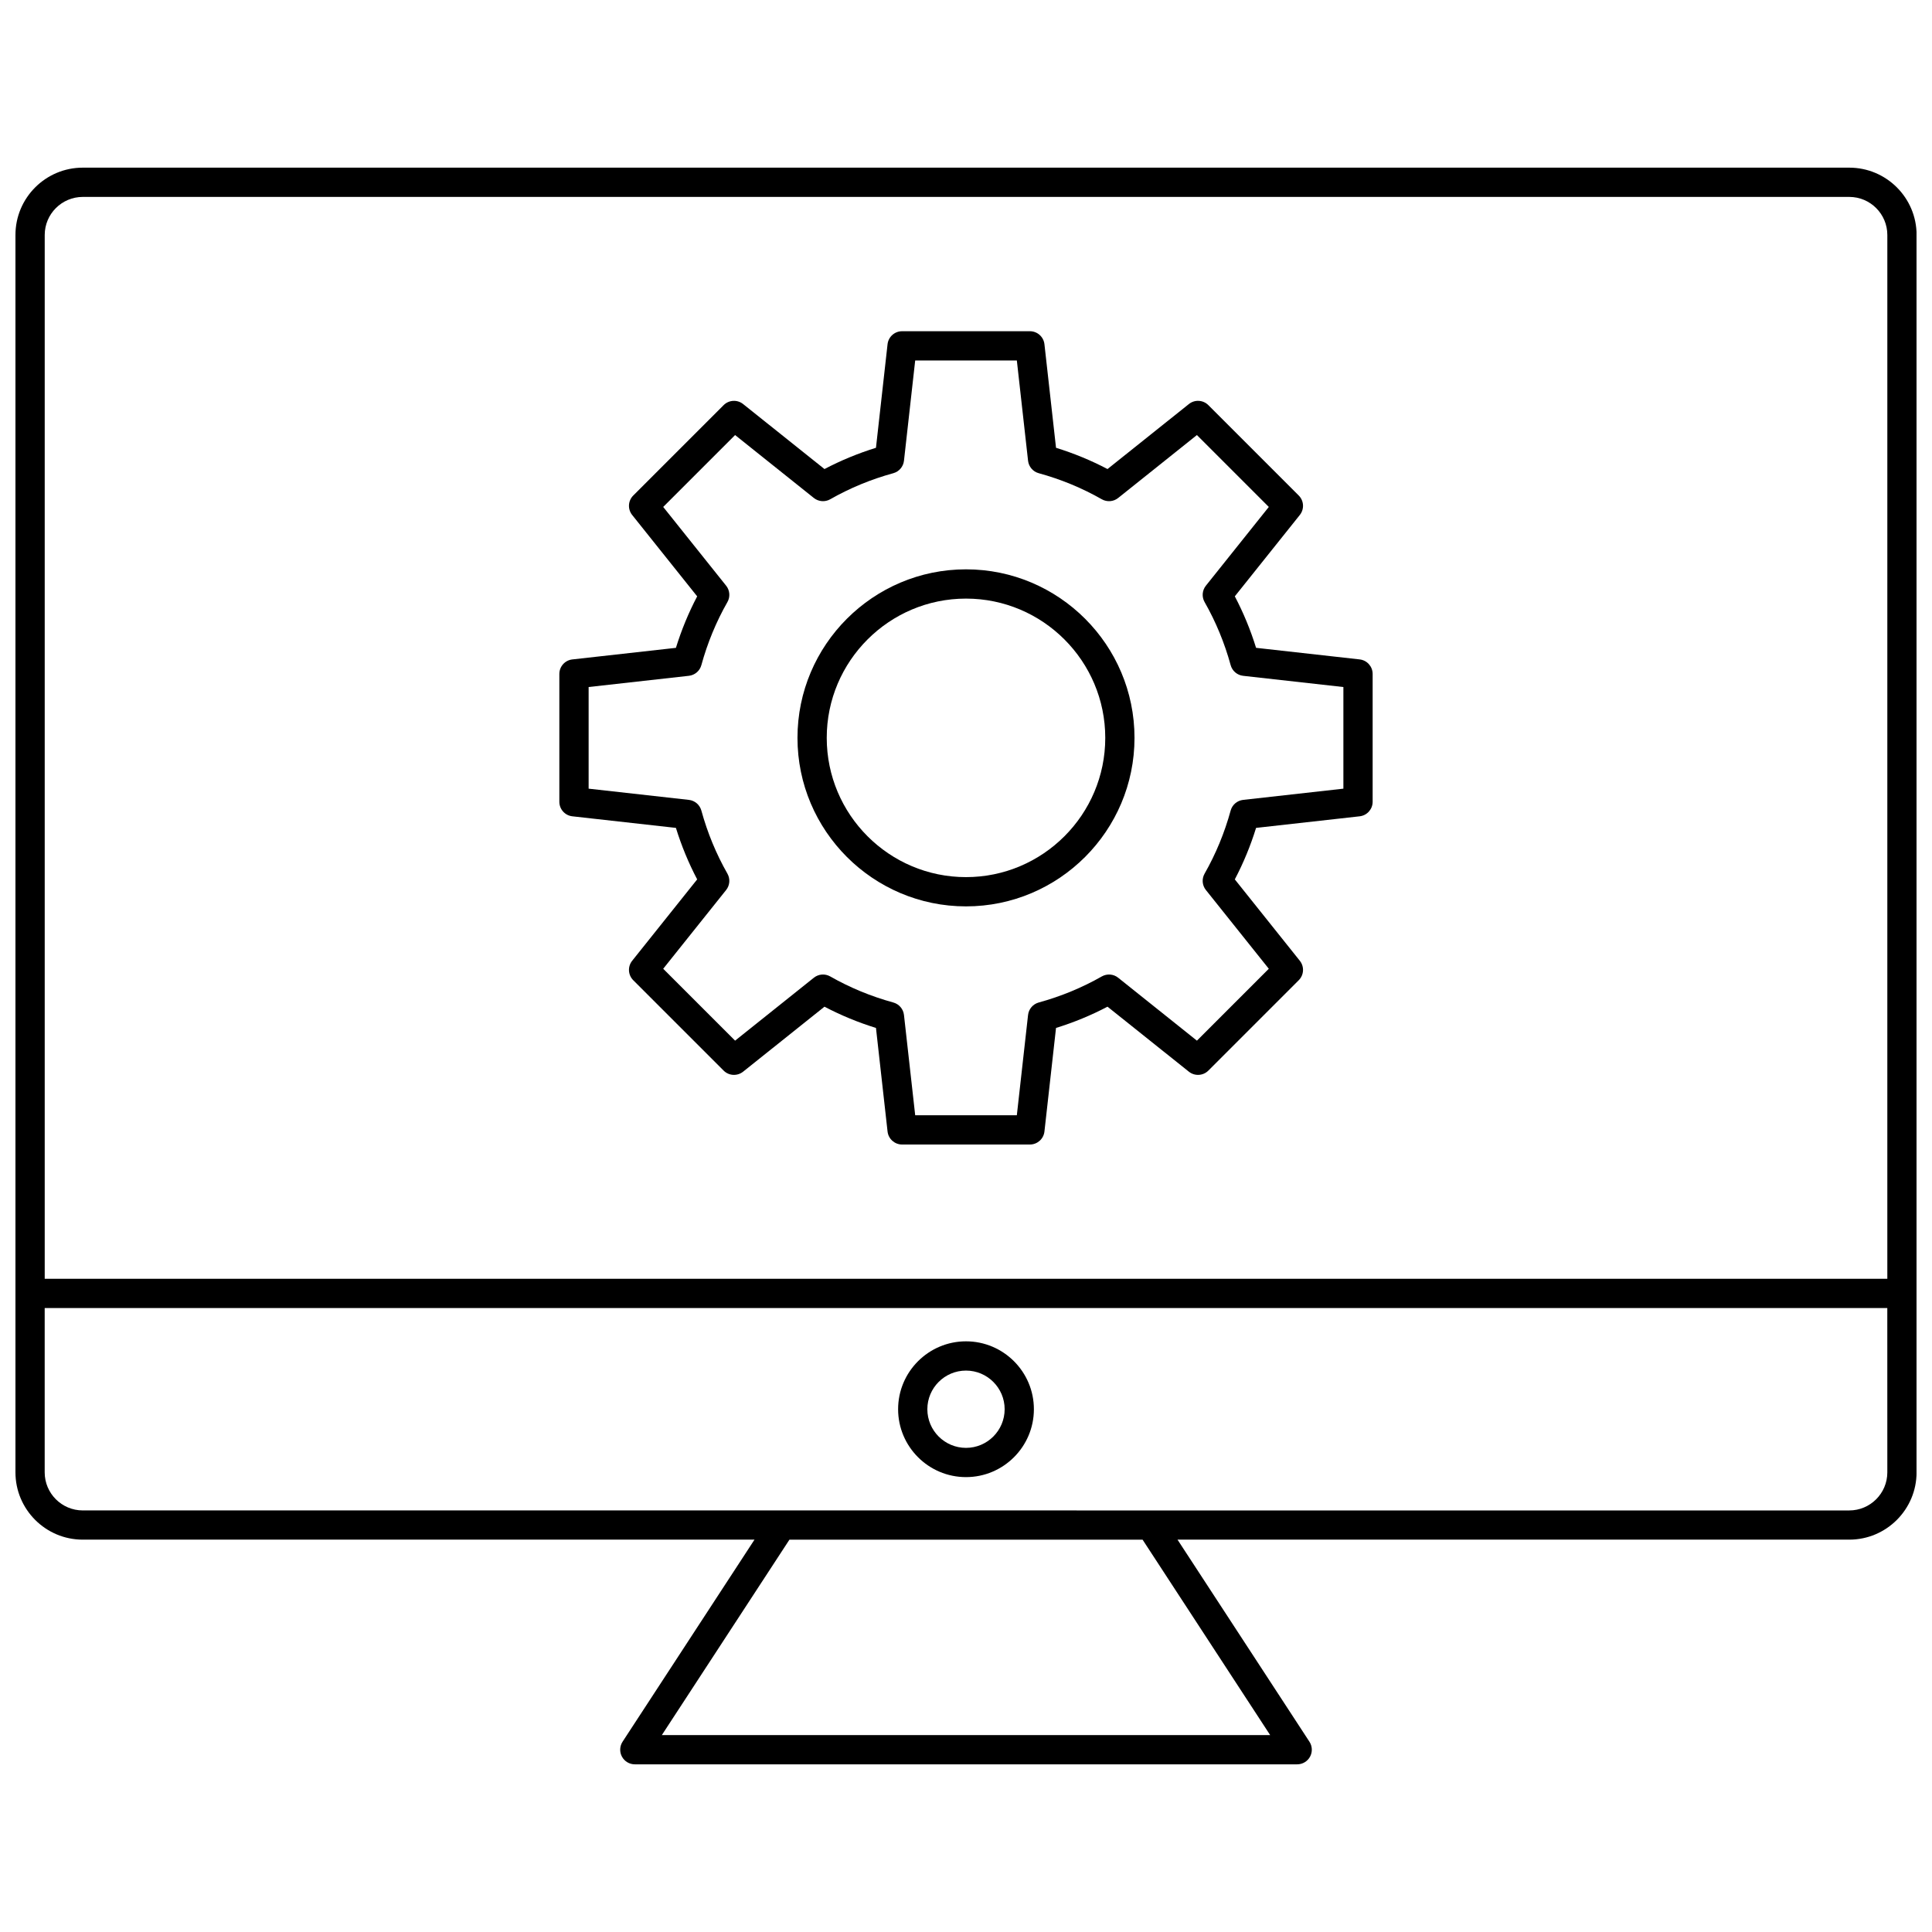<?xml version="1.0" encoding="UTF-8"?>
<!-- Uploaded to: ICON Repo, www.svgrepo.com, Generator: ICON Repo Mixer Tools -->
<svg width="800px" height="800px" version="1.1" viewBox="144 144 512 512" xmlns="http://www.w3.org/2000/svg">
 <defs>
  <clipPath id="a">
   <path d="m148.09 188h503.81v424h-503.81z"/>
  </clipPath>
 </defs>
 <g clip-path="url(#a)">
  <path d="m634.07 188.43h-468.14c-9.836 0-17.836 8-17.836 17.836v327.92c0 9.836 8 17.836 17.836 17.836h178.02l-34.961 53.547c-0.777 1.191-0.84 2.715-0.164 3.965 0.676 1.25 1.984 2.031 3.406 2.031h175.54c1.422 0 2.731-0.781 3.406-2.031s0.613-2.773-0.164-3.965l-34.961-53.547h178.02c9.836 0 17.836-8 17.836-17.836l0.008-327.92c0-9.836-8-17.836-17.836-17.836zm-153.46 415.39h-161.22l33.816-51.789 93.59-0.004zm163.55-69.625c0 5.559-4.523 10.086-10.086 10.086h-185.18l-97.785-0.004h-185.18c-5.559 0-10.086-4.523-10.086-10.082v-43.551h488.31zm0-51.305h-488.31v-276.62c0-5.562 4.523-10.086 10.086-10.086h468.14c5.562 0 10.086 4.523 10.086 10.086z"/>
 </g>
 <path d="m400 535.45c9.922 0 17.992-8.07 17.992-17.992s-8.074-17.992-17.992-17.992c-9.922 0-17.992 8.07-17.992 17.992s8.07 17.992 17.992 17.992zm0-28.23c5.648 0 10.242 4.594 10.242 10.242-0.004 5.644-4.598 10.238-10.242 10.238-5.648 0-10.242-4.594-10.242-10.242 0-5.644 4.594-10.238 10.242-10.238z"/>
 <path d="m504.32 318.75-27.449-3.07c-1.465-4.738-3.352-9.309-5.633-13.645l17.227-21.562c1.23-1.543 1.109-3.766-0.289-5.16l-23.949-23.949c-1.395-1.398-3.621-1.523-5.16-0.289l-21.566 17.227c-4.328-2.277-8.902-4.164-13.645-5.633l-3.07-27.449c-0.219-1.961-1.879-3.445-3.852-3.445h-33.871c-1.973 0-3.633 1.484-3.852 3.445l-3.07 27.449c-4.742 1.469-9.312 3.356-13.645 5.633l-21.566-17.227c-1.543-1.234-3.766-1.105-5.16 0.289l-23.949 23.949c-1.398 1.395-1.52 3.617-0.289 5.16l17.227 21.566c-2.277 4.328-4.164 8.902-5.633 13.645l-27.449 3.07c-1.961 0.219-3.445 1.879-3.445 3.852v33.871c0 1.973 1.484 3.633 3.445 3.852l27.449 3.07c1.469 4.742 3.356 9.312 5.633 13.645l-17.227 21.566c-1.23 1.543-1.109 3.766 0.289 5.16l23.949 23.949c1.391 1.395 3.613 1.516 5.16 0.289l21.566-17.227c4.332 2.277 8.902 4.164 13.645 5.633l3.07 27.449c0.219 1.961 1.879 3.445 3.852 3.445h33.871c1.973 0 3.633-1.484 3.852-3.445l3.07-27.449c4.742-1.469 9.312-3.356 13.645-5.633l21.566 17.227c1.539 1.23 3.769 1.105 5.16-0.289l23.949-23.949c1.398-1.395 1.52-3.617 0.289-5.16l-17.227-21.566c2.277-4.332 4.164-8.902 5.633-13.645l27.449-3.07c1.961-0.219 3.445-1.879 3.445-3.852v-33.871c0-1.98-1.484-3.637-3.445-3.856zm-4.309 34.254-26.57 2.973c-1.578 0.176-2.887 1.297-3.305 2.824-1.617 5.894-3.941 11.52-6.906 16.719-0.789 1.379-0.652 3.102 0.34 4.34l16.676 20.871-19.051 19.051-20.871-16.676c-1.238-0.996-2.961-1.121-4.34-0.34-5.195 2.965-10.82 5.289-16.715 6.906-1.527 0.422-2.648 1.73-2.824 3.305l-2.973 26.57h-26.938l-2.973-26.57c-0.176-1.578-1.297-2.887-2.824-3.305-5.894-1.617-11.52-3.941-16.719-6.906-1.383-0.785-3.098-0.656-4.34 0.34l-20.871 16.676-19.051-19.051 16.676-20.871c0.992-1.238 1.125-2.961 0.34-4.34-2.965-5.199-5.289-10.82-6.906-16.719-0.422-1.527-1.73-2.648-3.305-2.824l-26.57-2.973v-26.938l26.57-2.973c1.578-0.176 2.887-1.297 3.305-2.824 1.617-5.894 3.941-11.52 6.906-16.715 0.789-1.379 0.652-3.102-0.34-4.34l-16.676-20.871 19.051-19.051 20.871 16.676c1.242 0.992 2.961 1.125 4.34 0.34 5.199-2.965 10.82-5.289 16.719-6.906 1.527-0.422 2.648-1.73 2.824-3.305l2.973-26.57h26.938l2.973 26.57c0.176 1.578 1.297 2.887 2.824 3.305 5.894 1.617 11.52 3.941 16.715 6.906 1.375 0.785 3.102 0.656 4.34-0.34l20.871-16.676 19.051 19.051-16.676 20.871c-0.992 1.238-1.125 2.961-0.34 4.34 2.969 5.203 5.289 10.824 6.906 16.715 0.418 1.531 1.73 2.652 3.305 2.828l26.57 2.973z"/>
 <path d="m400 294.88c-24.625 0-44.66 20.035-44.66 44.66s20.035 44.66 44.66 44.66 44.656-20.035 44.656-44.66-20.031-44.66-44.656-44.66zm0 81.566c-20.352 0-36.906-16.555-36.906-36.906-0.004-20.352 16.555-36.906 36.906-36.906s36.906 16.555 36.906 36.906c0 20.352-16.559 36.906-36.906 36.906z"/>
</svg>